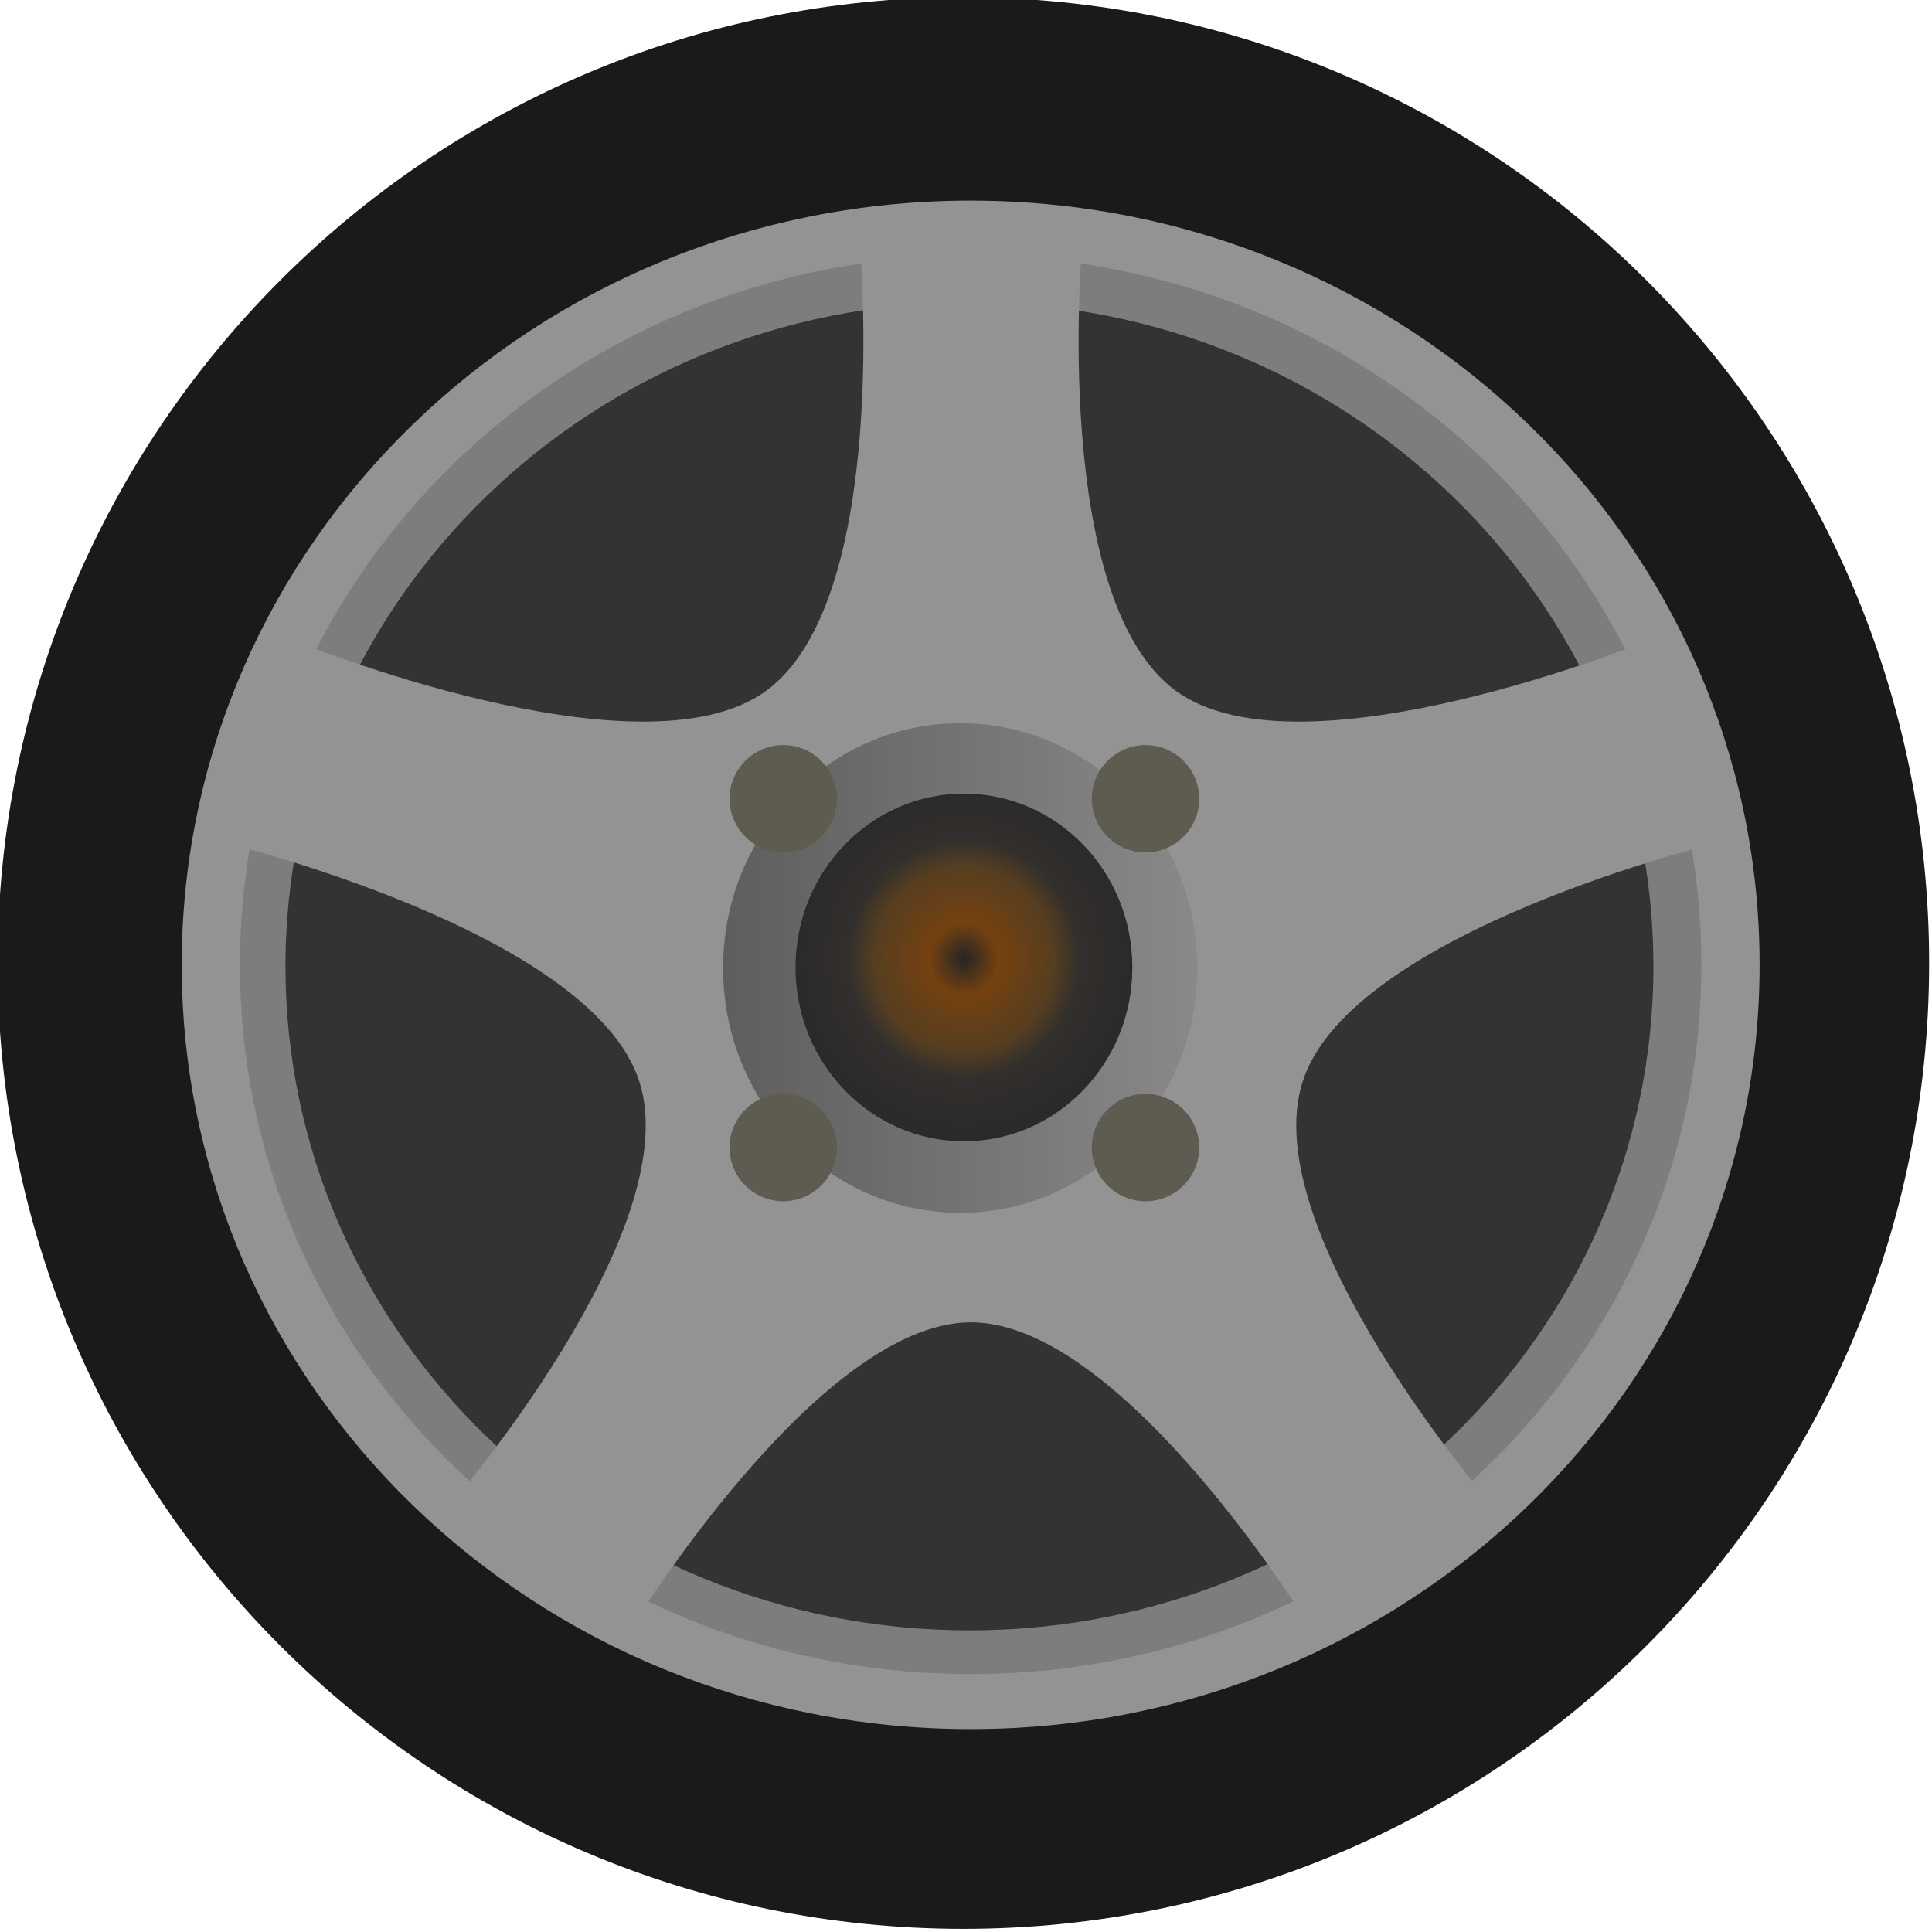 <?xml version="1.0" encoding="UTF-8"?>
<svg version="1.1" viewBox="0 0 144 144" xmlns="http://www.w3.org/2000/svg">
<defs>
<linearGradient id="b" x1="526.21" x2="543.41" y1="814.71" y2="814.71" gradientUnits="userSpaceOnUse">
<stop stop-color="#5e5e5e" offset="0"/>
<stop stop-color="#898989" offset="1"/>
</linearGradient>
<radialGradient id="a" cx="534.81" cy="814.71" r="8.6" gradientTransform="matrix(1 0 0 1.04 0 -33.029)" gradientUnits="userSpaceOnUse">
<stop stop-color="#252525" offset="0"/>
<stop stop-color="#754110" offset=".208"/>
<stop stop-color="#563e20" offset=".53"/>
<stop stop-color="#322f2d" offset=".686"/>
<stop stop-color="#2b2a2a" offset="1"/>
</radialGradient>
</defs>
<g transform="translate(-50.857 -577.5)">
<g transform="matrix(1.467 0 0 1.467 -661.4 -550.85)">
<g transform="translate(-1.363 -95.43)">
<path transform="matrix(1.013 0 0 1.009 -14.202 91.512)" d="m591.41 814.67c0 26.859-21.686 48.633-48.438 48.633-26.751 0-48.438-21.774-48.438-48.633s21.686-48.633 48.438-48.633c26.751 0 48.438 21.774 48.438 48.633z" fill="#1a1a1a"/>
<path transform="matrix(.797 0 0 .753 103.45 300.16)" d="m591.41 814.67c0 27.454-21.686 49.71-48.438 49.71-26.751 0-48.438-22.256-48.438-49.71s21.686-49.71 48.438-49.71c26.751 0 48.438 22.256 48.438 49.71z" fill="#333"/>
<path transform="matrix(.746 0 0 .705 131.08 339.34)" d="m591.41 814.67c0 27.454-21.686 49.71-48.438 49.71-26.751 0-48.438-22.256-48.438-49.71s21.686-49.71 48.438-49.71c26.751 0 48.438 22.256 48.438 49.71z" fill="none" stroke="#7d7d7d" stroke-width="3.711"/>
<path transform="matrix(.682 0 0 .682 26.08 166.56)" d="m748 1041.1c-2.813 0-5.578 0.209-8.281 0.594 0 0 2.362 26.48-7 33.281-9.362 6.801-35.219-3.781-35.219-3.781-2.445 4.676-4.204 9.735-5.188 15.062 0 0 27.337 6.599 30.969 17.781 3.632 11.182-14.25 31.781-14.25 31.781 3.99 3.678 8.539 6.787 13.5 9.219 0 0 14.023-23.031 25.469-23.031s25.469 23.031 25.469 23.031c4.961-2.431 9.51-5.541 13.5-9.219 0 0-17.882-20.6-14.25-31.781 3.632-11.182 30.969-17.781 30.969-17.781-0.984-5.327-2.742-10.387-5.188-15.062 0 0-25.857 10.582-35.219 3.781-9.362-6.801-7-33.281-7-33.281-2.703-0.385-5.468-0.594-8.281-0.594z" fill="#939393"/>
<path transform="matrix(.797 0 0 .753 103.45 300.16)" d="m591.41 814.67c0 27.454-21.686 49.71-48.438 49.71-26.751 0-48.438-22.256-48.438-49.71s21.686-49.71 48.438-49.71c26.751 0 48.438 22.256 48.438 49.71z" fill="none" stroke="#939393" stroke-width="3.711"/>
<path transform="matrix(1.401 0 0 1.39 -213.6 -218.68)" d="m543.41 814.71c0 4.942-3.85 8.948-8.6 8.948s-8.6-4.006-8.6-8.948 3.85-8.948 8.6-8.948 8.6 4.006 8.6 8.948z" fill="url(#b)"/>
<path transform="matrix(.995 0 0 .987 3.721 109.62)" d="m543.41 814.71c0 4.942-3.85 8.948-8.6 8.948s-8.6-4.006-8.6-8.948 3.85-8.948 8.6-8.948 8.6 4.006 8.6 8.948z" fill="url(#a)"/>
<path transform="matrix(.682 0 0 .682 26.762 165.88)" d="m764 1084c0 2.209-1.791 4-4 4s-4-1.791-4-4 1.791-4 4-4 4 1.791 4 4z" fill="#5e5b51"/>
<path transform="matrix(.682 0 0 .682 8.357 165.88)" d="m764 1084c0 2.209-1.791 4-4 4s-4-1.791-4-4 1.791-4 4-4 4 1.791 4 4z" fill="#5e5b51"/>
<path transform="matrix(.682 0 0 .682 26.762 183.6)" d="m764 1084c0 2.209-1.791 4-4 4s-4-1.791-4-4 1.791-4 4-4 4 1.791 4 4z" fill="#5e5b51"/>
<path transform="matrix(.682 0 0 .682 8.357 183.6)" d="m764 1084c0 2.209-1.791 4-4 4s-4-1.791-4-4 1.791-4 4-4 4 1.791 4 4z" fill="#5e5b51"/>
</g>
</g>
</g>
</svg>
